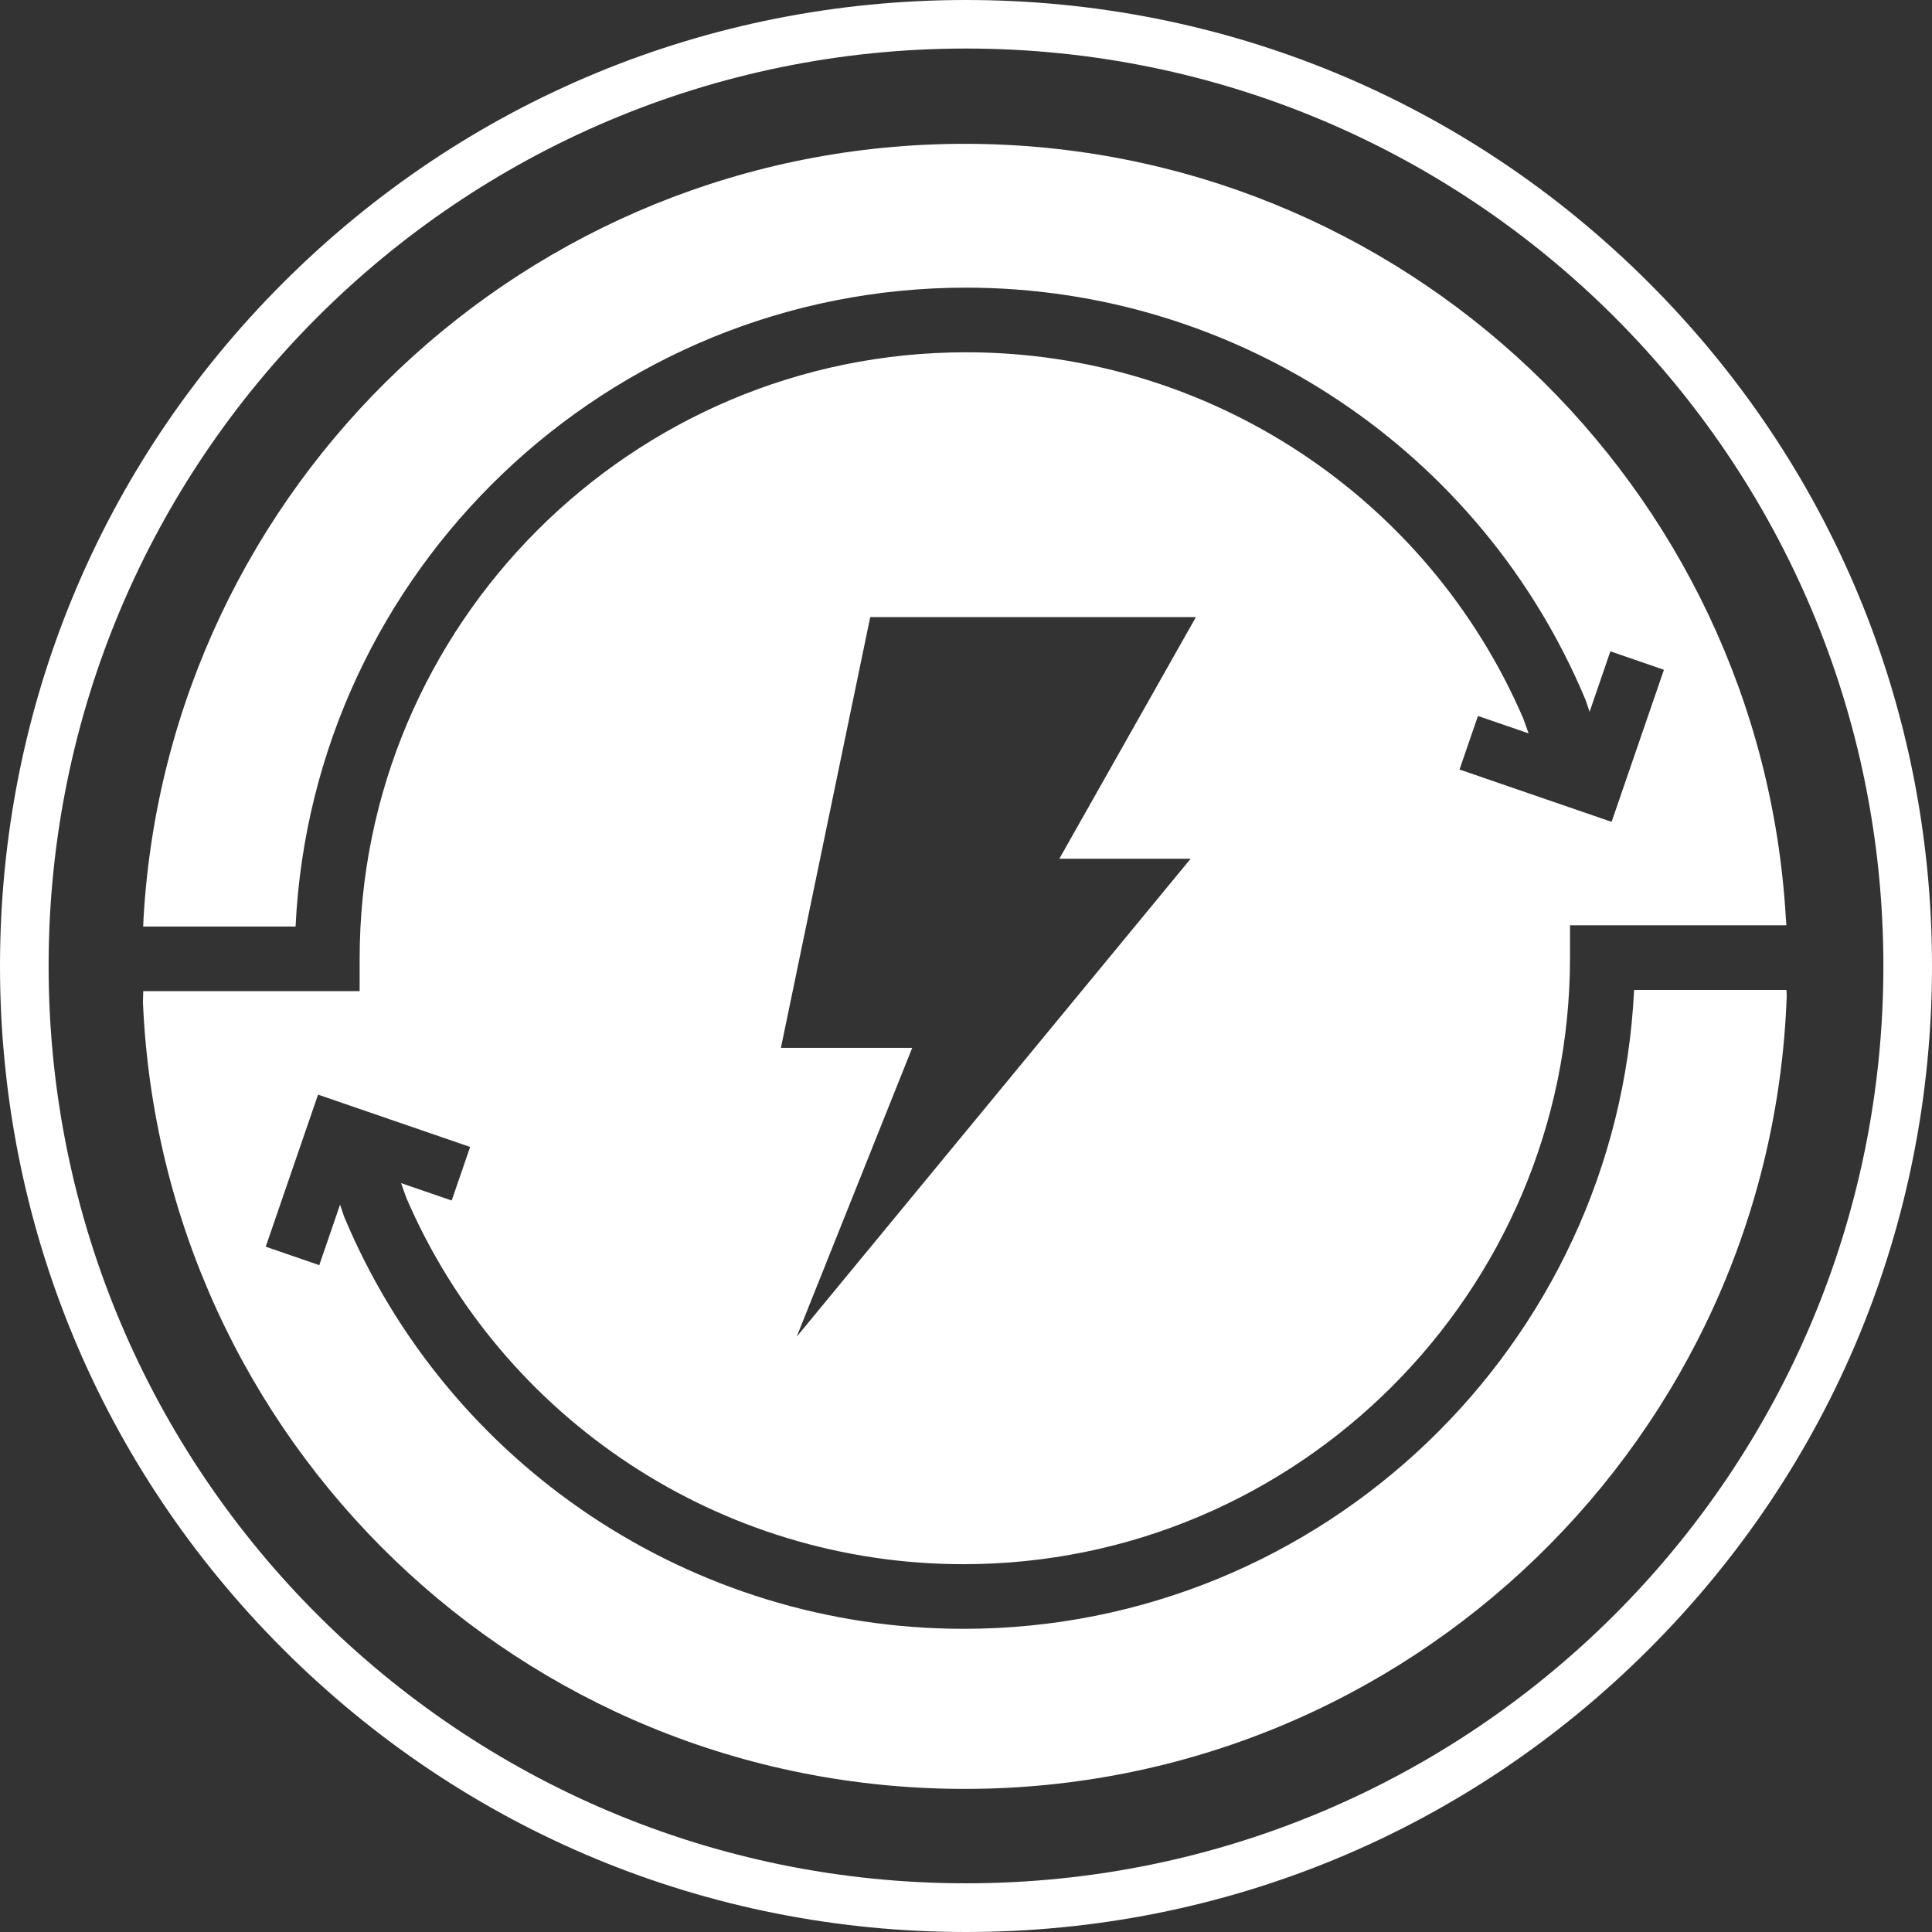 <?xml version="1.0" encoding="UTF-8"?> <svg xmlns="http://www.w3.org/2000/svg" id="Layer_1" viewBox="0 0 238.84 238.84"><rect x="0" y="0" width="238.84" height="238.84" fill="#333333" stroke="none"/> <defs> <style>.cls-1{fill:#fff;}</style> </defs> <path class="cls-1" d="M220.88,123.13c-1.93,54.46-46.69,98.02-101.62,98.02S19.98,177.99,17.67,123.88l.04-1.35h26.75v-4c0-41.35,33.64-74.98,74.98-74.98,30.1,0,57.1,17.97,68.87,45.27l.66,1.84-6.26-2.15-2.28,6.62,18.8,6.47,6.47-18.8-6.62-2.28-2.57,7.48-.5-1.48c-12.82-30.7-42.95-50.96-76.58-50.96-44.42,0-80.79,35.08-82.89,78.98H17.7l.05-1.11C20.87,60.08,65.13,17.78,119.26,17.78s98.41,42.32,101.51,95.69l.07,.92h-26.75v4c0,41.35-33.64,74.98-74.98,74.98-30.1,0-57.1-17.97-68.87-45.27l-.66-1.84,6.26,2.15,2.28-6.62-18.8-6.47-6.47,18.8,6.62,2.28,2.57-7.48,.5,1.48c12.82,30.7,42.95,50.96,76.58,50.96,44.42,0,80.79-35.08,82.89-78.98h18.84l.03,.75Zm-124.34,6.41h16.23l-14.28,35.71,48.7-59.09h-16.23l16.88-29.87h-40.26l-11.04,53.25Z"></path> <path class="cls-1" d="M119.42,6c62.64,0,113.41,50.78,113.41,113.41s-50.78,113.41-113.41,113.41S6.01,182.05,6.01,119.41,56.78,6,119.42,6m0-6c-31.9,0-61.88,12.42-84.44,34.98S0,87.52,0,119.42s12.42,61.88,34.98,84.44c22.55,22.55,52.54,34.98,84.44,34.98s61.88-12.42,84.44-34.98,34.98-52.54,34.98-84.44-12.42-61.88-34.98-84.44C181.31,12.42,151.32,0,119.42,0h0Z"></path> </svg> 